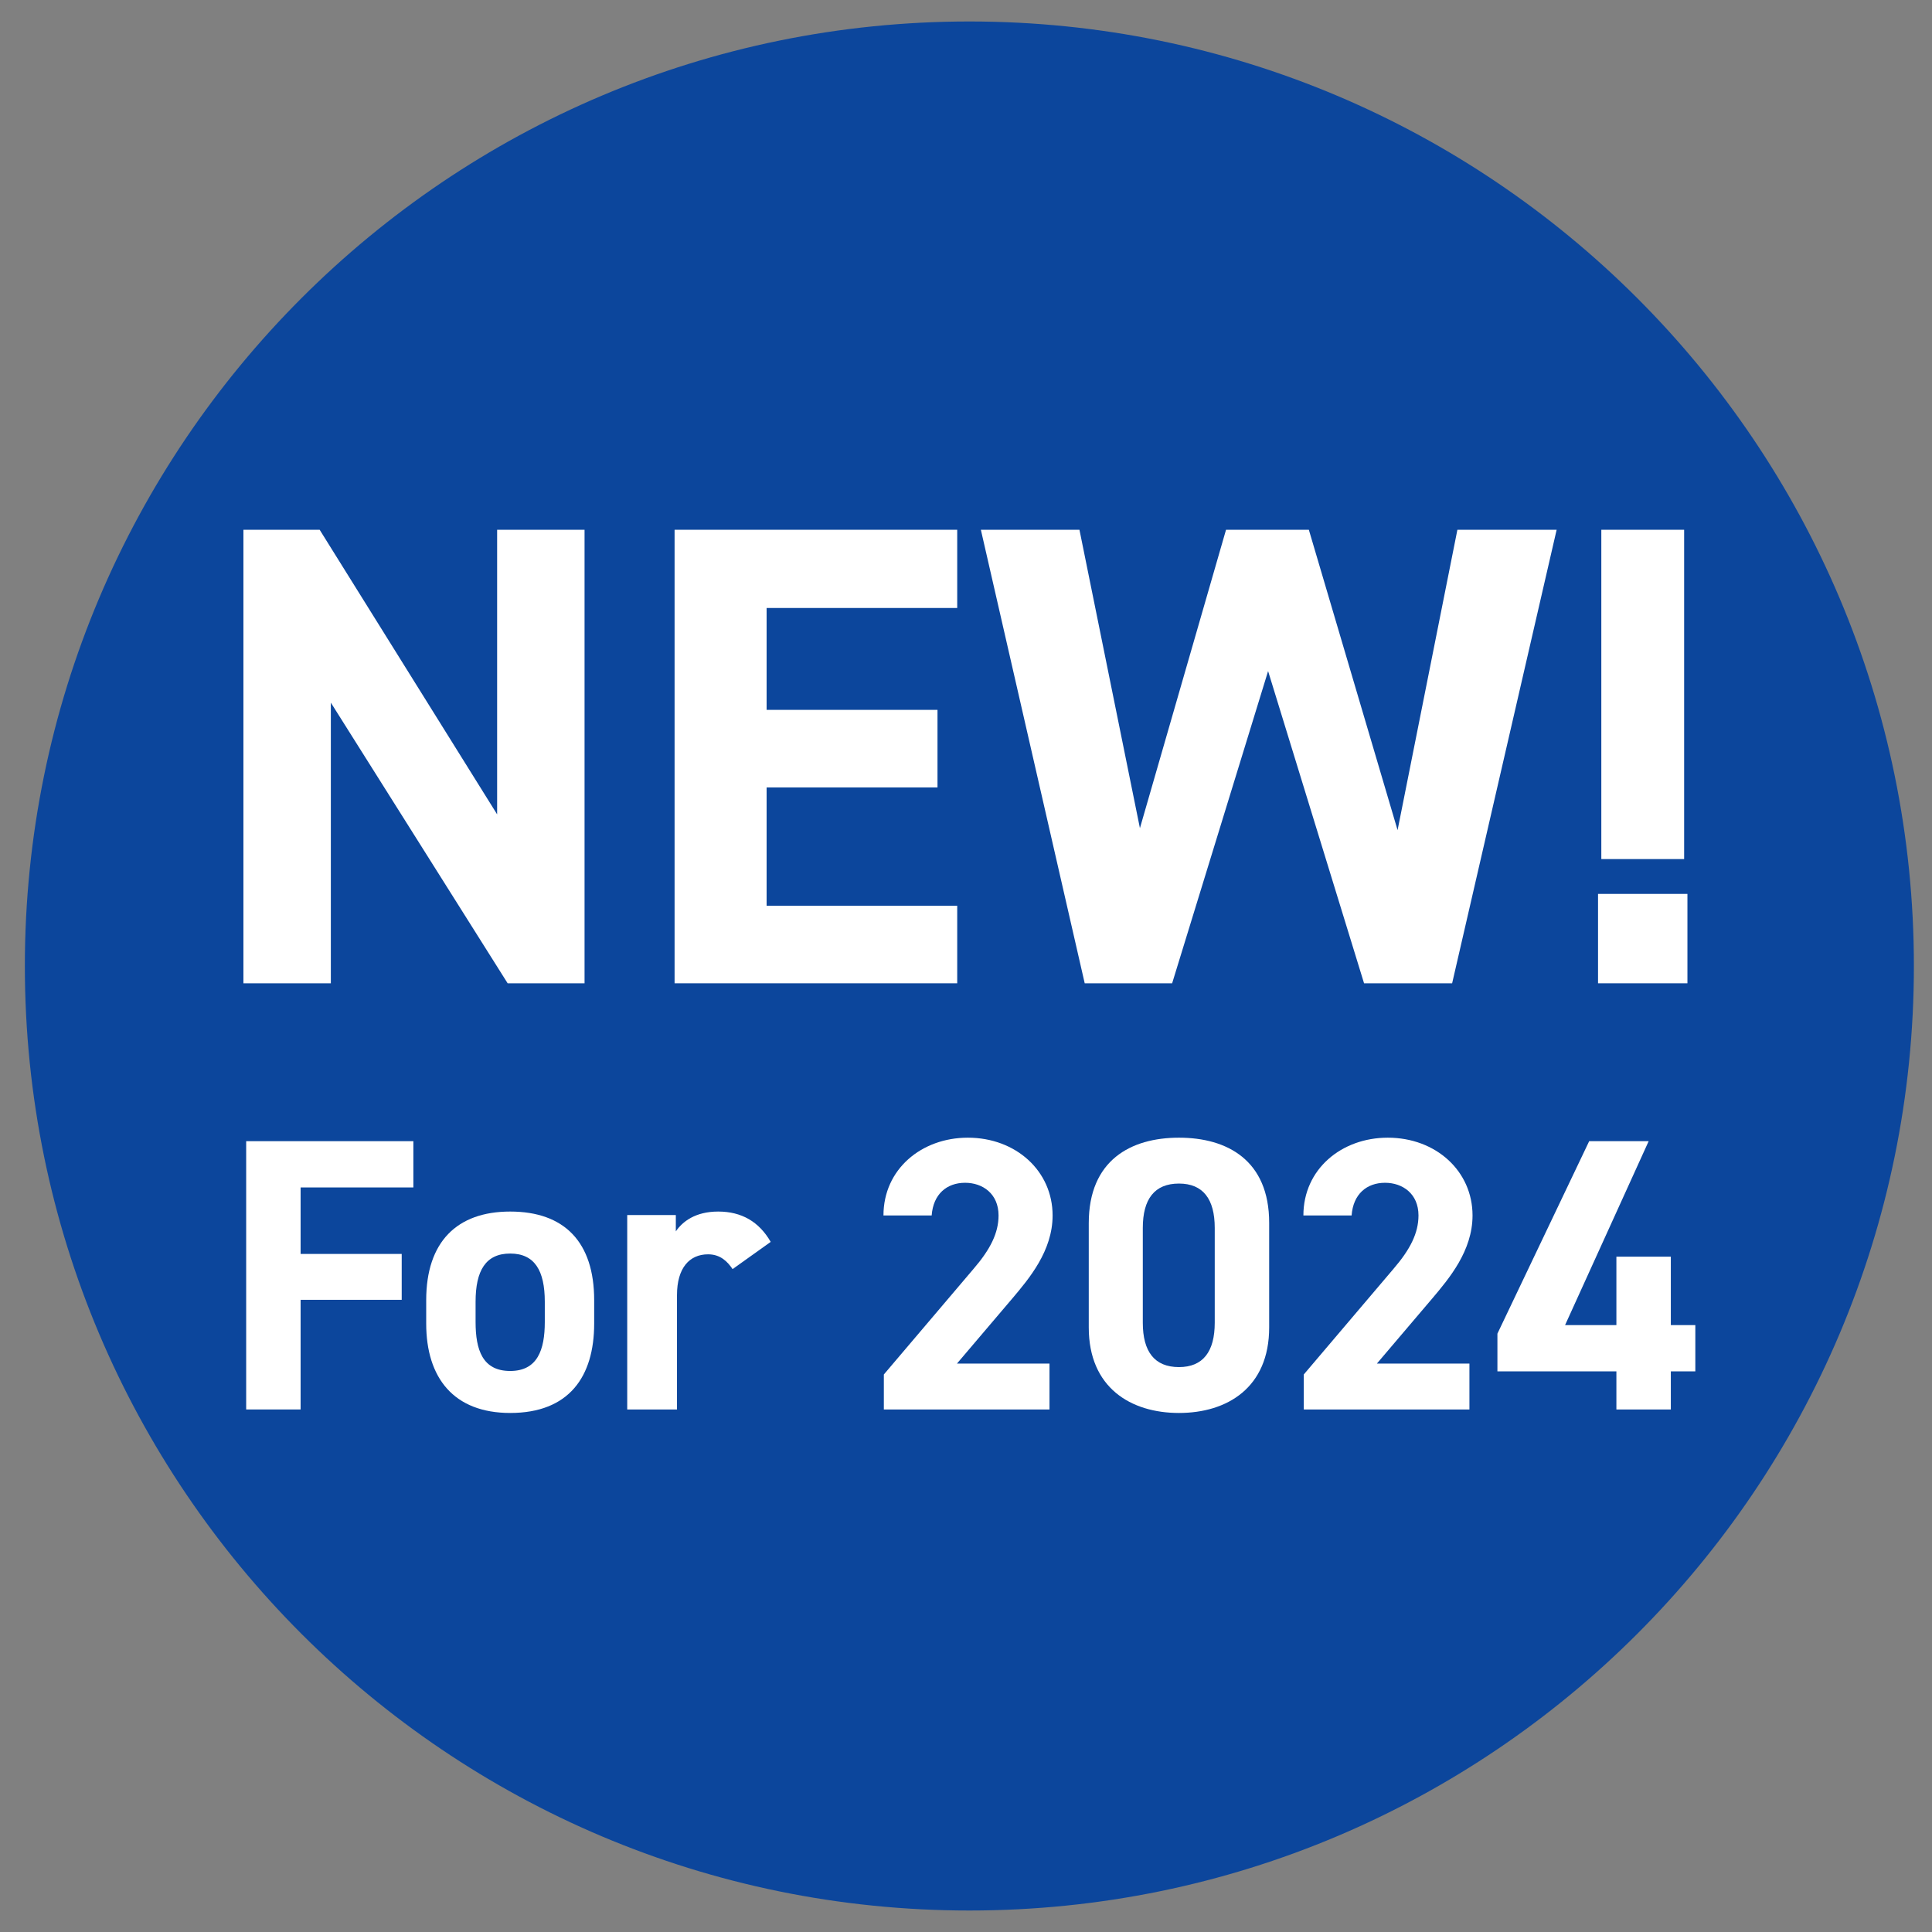 <svg xmlns="http://www.w3.org/2000/svg" xmlns:xlink="http://www.w3.org/1999/xlink" xmlns:serif="http://www.serif.com/" width="100%" height="100%" viewBox="0 0 1000 1000" xml:space="preserve" style="fill-rule:evenodd;clip-rule:evenodd;stroke-linejoin:round;stroke-miterlimit:2;"><rect x="0" y="0" width="1000" height="1000" fill="#808080" stroke="none"/><g id="Layer-1" serif:id="Layer 1"><path d="M990.628,499.997c0,270.001 -218.879,488.881 -488.881,488.881c-270.001,0 -488.88,-218.88 -488.88,-488.881c0,-270.001 218.879,-488.881 488.88,-488.881c270.002,0 488.881,218.88 488.881,488.881" style="fill:#0c469c;fill-rule:nonzero;"></path><path d="M302.563,274.209l0,234.742l-39.804,-0l-91.515,-145.268l0,145.268l-45.248,-0l0,-234.742l39.464,-0l91.856,147.309l0,-147.309l45.247,-0Z" style="fill:#fff;fill-rule:nonzero;"></path><path d="M495.453,274.209l-0,40.485l-98.66,-0l-0,52.731l88.454,-0l-0,40.145l-88.454,-0l-0,61.237l98.66,-0l-0,40.144l-146.289,-0l-0,-234.742l146.289,-0Z" style="fill:#fff;fill-rule:nonzero;"></path><path d="M606.696,508.951l-45.249,-0l-53.751,-234.742l51.03,-0l31.298,154.453l44.567,-154.453l42.866,-0l45.929,155.474l30.959,-155.474l51.371,-0l-54.093,234.742l-45.588,-0l-49.669,-161.598l-49.67,161.598Z" style="fill:#fff;fill-rule:nonzero;"></path><path d="M871.708,274.209l-42.866,-0l0,170.443l42.866,-0l0,-170.443Zm1.701,234.742l-46.268,-0l0,-46.268l46.268,-0l0,46.268Z" style="fill:#fff;fill-rule:nonzero;"></path><path d="M213.958,590.672l-0,23.95l-58.364,-0l-0,34.413l52.327,-0l-0,23.749l-52.327,-0l-0,56.753l-28.175,-0l-0,-138.865l86.539,-0Z" style="fill:#fff;fill-rule:nonzero;"></path><path d="M281.984,684.255l0,-10.465c0,-16.101 -5.233,-24.956 -17.912,-24.956c-12.679,0 -17.911,8.855 -17.911,24.956l0,10.465c0,14.49 3.622,25.358 17.911,25.358c14.088,0 17.912,-10.868 17.912,-25.358m25.559,0.805c0,27.572 -13.081,46.289 -43.471,46.289c-29.181,0 -43.47,-18.113 -43.47,-46.289l0,-12.076c0,-30.187 15.898,-45.885 43.47,-45.885c27.975,0 43.471,15.698 43.471,45.885l0,12.076Z" style="fill:#fff;fill-rule:nonzero;"></path><path d="M379.191,656.884c-2.616,-3.823 -6.239,-7.648 -12.679,-7.648c-9.66,0 -16.101,7.045 -16.101,21.132l-0,59.169l-25.76,0l-0,-100.627l25.157,0l-0,8.453c3.421,-5.032 10.063,-10.264 21.936,-10.264c12.076,0 21.132,5.232 27.17,15.698l-19.723,14.087Z" style="fill:#fff;fill-rule:nonzero;"></path><path d="M543.213,729.537l-85.734,0l0,-18.113l46.49,-54.74c8.653,-10.064 12.879,-18.516 12.879,-27.573c0,-11.269 -8.25,-16.905 -17.307,-16.905c-9.459,0 -16.503,5.837 -17.308,16.905l-24.955,0c0,-23.948 19.723,-40.25 43.671,-40.25c24.956,0 43.875,17.307 43.875,40.25c0,18.314 -12.076,32.604 -20.931,43.069l-28.578,33.609l47.898,0l0,23.748Z" style="fill:#fff;fill-rule:nonzero;"></path><path d="M610.232,612.609c-12.679,0 -18.717,8.05 -18.717,22.943l0,49.106c0,14.893 6.038,22.943 18.717,22.943c12.478,0 18.516,-8.05 18.516,-22.943l0,-49.106c0,-14.893 -6.038,-22.943 -18.516,-22.943m46.691,74.464c0,31.195 -21.736,44.276 -46.691,44.276c-24.955,0 -46.691,-13.081 -46.691,-44.276l0,-53.936c0,-32.604 21.736,-44.276 46.691,-44.276c24.955,0 46.691,11.672 46.691,44.075l0,54.137Z" style="fill:#fff;fill-rule:nonzero;"></path><path d="M760.571,729.537l-85.736,0l0,-18.113l46.49,-54.74c8.654,-10.064 12.88,-18.516 12.88,-27.573c0,-11.269 -8.25,-16.905 -17.307,-16.905c-9.46,0 -16.502,5.837 -17.308,16.905l-24.956,0c0,-23.948 19.724,-40.25 43.673,-40.25c24.955,0 43.874,17.307 43.874,40.25c-0,18.314 -12.076,32.604 -20.932,43.069l-28.577,33.609l47.899,0l-0,23.748Z" style="fill:#fff;fill-rule:nonzero;"></path><path d="M853.349,590.672l-43.269,95.193l26.564,-0l-0,-35.42l28.176,-0l-0,35.42l12.68,-0l-0,23.95l-12.68,-0l-0,19.722l-28.176,-0l-0,-19.722l-61.583,-0l-0,-19.522l47.496,-99.621l30.792,-0Z" style="fill:#fff;fill-rule:nonzero;"></path></g></svg>